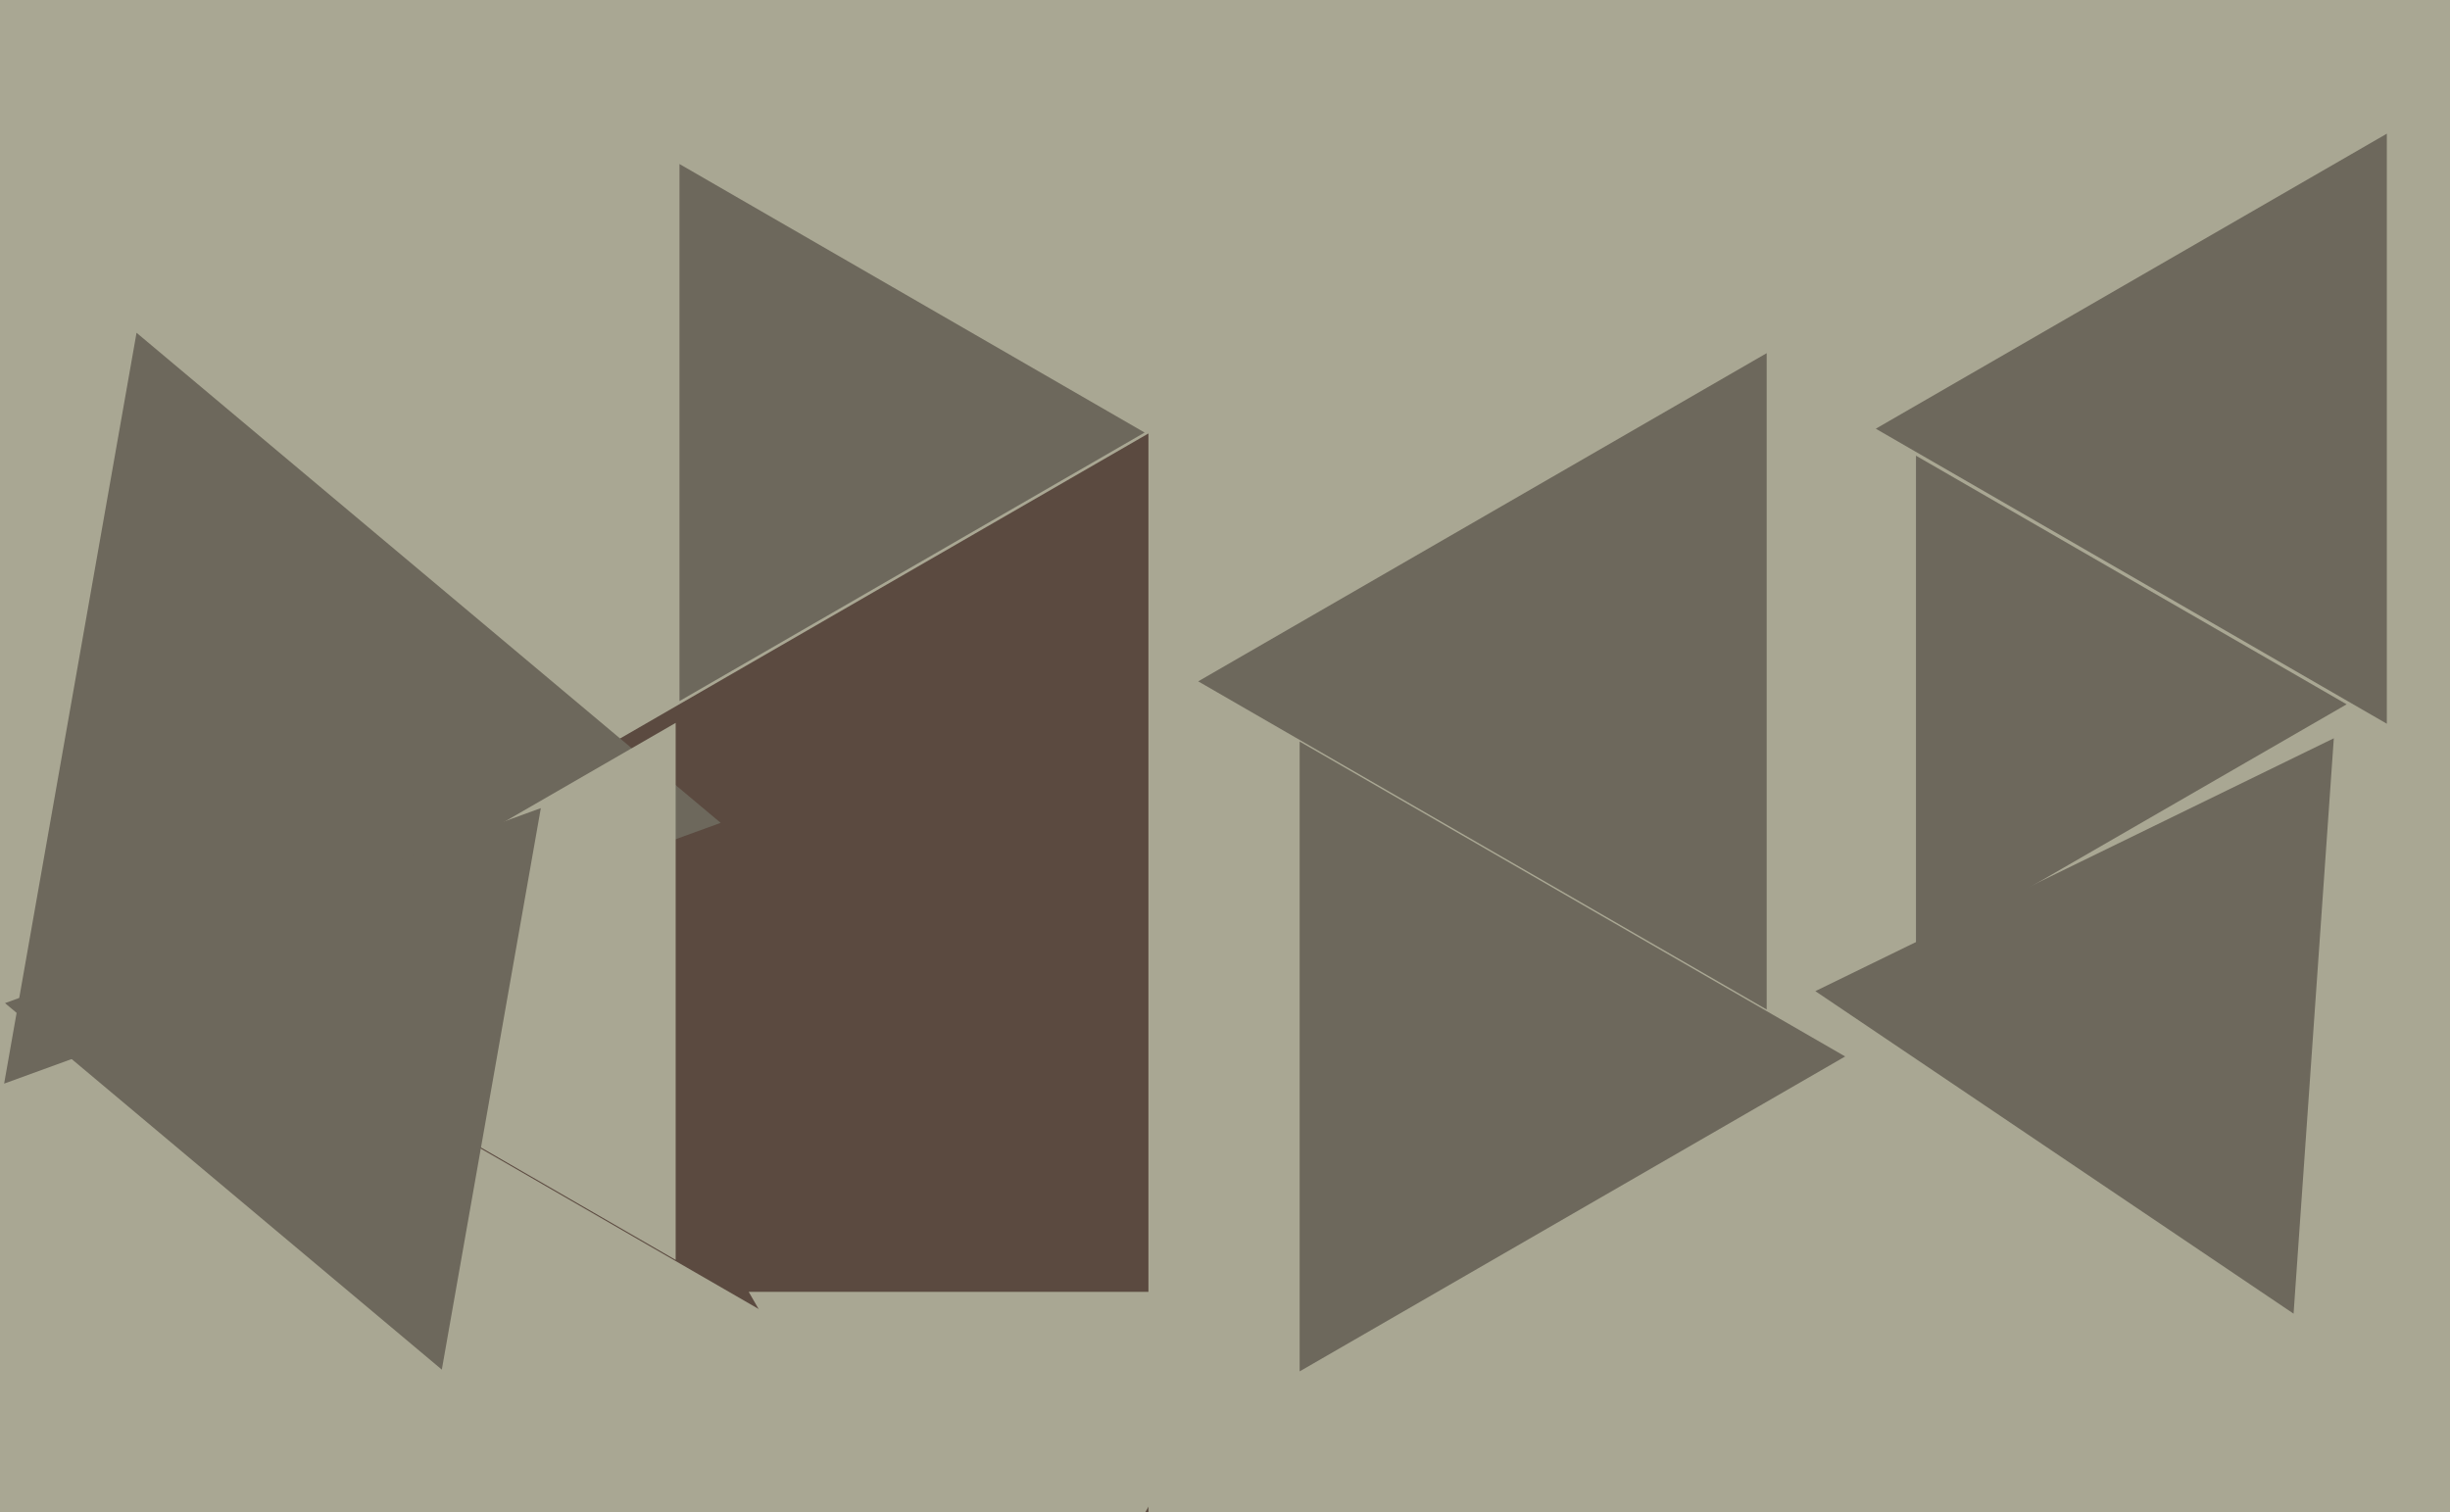 <svg xmlns="http://www.w3.org/2000/svg" width="640px" height="395px">
  <rect width="640" height="395" fill="rgb(169,167,147)"/>
  <polygon points="300.0,400.76 51.0,257.0 300.0,113.24" fill="rgb(91,74,64)"/>
  <polygon points="188.253,214.97 1.079,283.095 35.668,86.935" fill="rgb(109,104,92)"/>
  <polygon points="613.0,184.0 500.5,248.952 500.5,119.048" fill="rgb(109,104,92)"/>
  <polygon points="461.5,263.737 313.0,178.0 461.5,92.263" fill="rgb(109,104,92)"/>
  <polygon points="599.138,343.195 474.212,258.931 609.65,192.874" fill="rgb(109,104,92)"/>
  <polygon points="264.0,456.0 195.584,337.5 332.416,337.5" fill="rgb(169,167,147)"/>
  <polygon points="176.5,329.148 55.0,259.0 176.5,188.852" fill="rgb(169,167,147)"/>
  <polygon points="299.0,113.0 177.5,183.148 177.5,42.852" fill="rgb(109,104,92)"/>
  <polygon points="115.414,357.814 1.307,262.066 141.28,211.12" fill="rgb(109,104,92)"/>
  <polygon points="623.5,189.076 490.0,112 623.5,34.924" fill="rgb(109,104,92)"/>
  <polygon points="482.0,276.0 339.5,358.272 339.5,193.728" fill="rgb(109,104,92)"/>
</svg>
